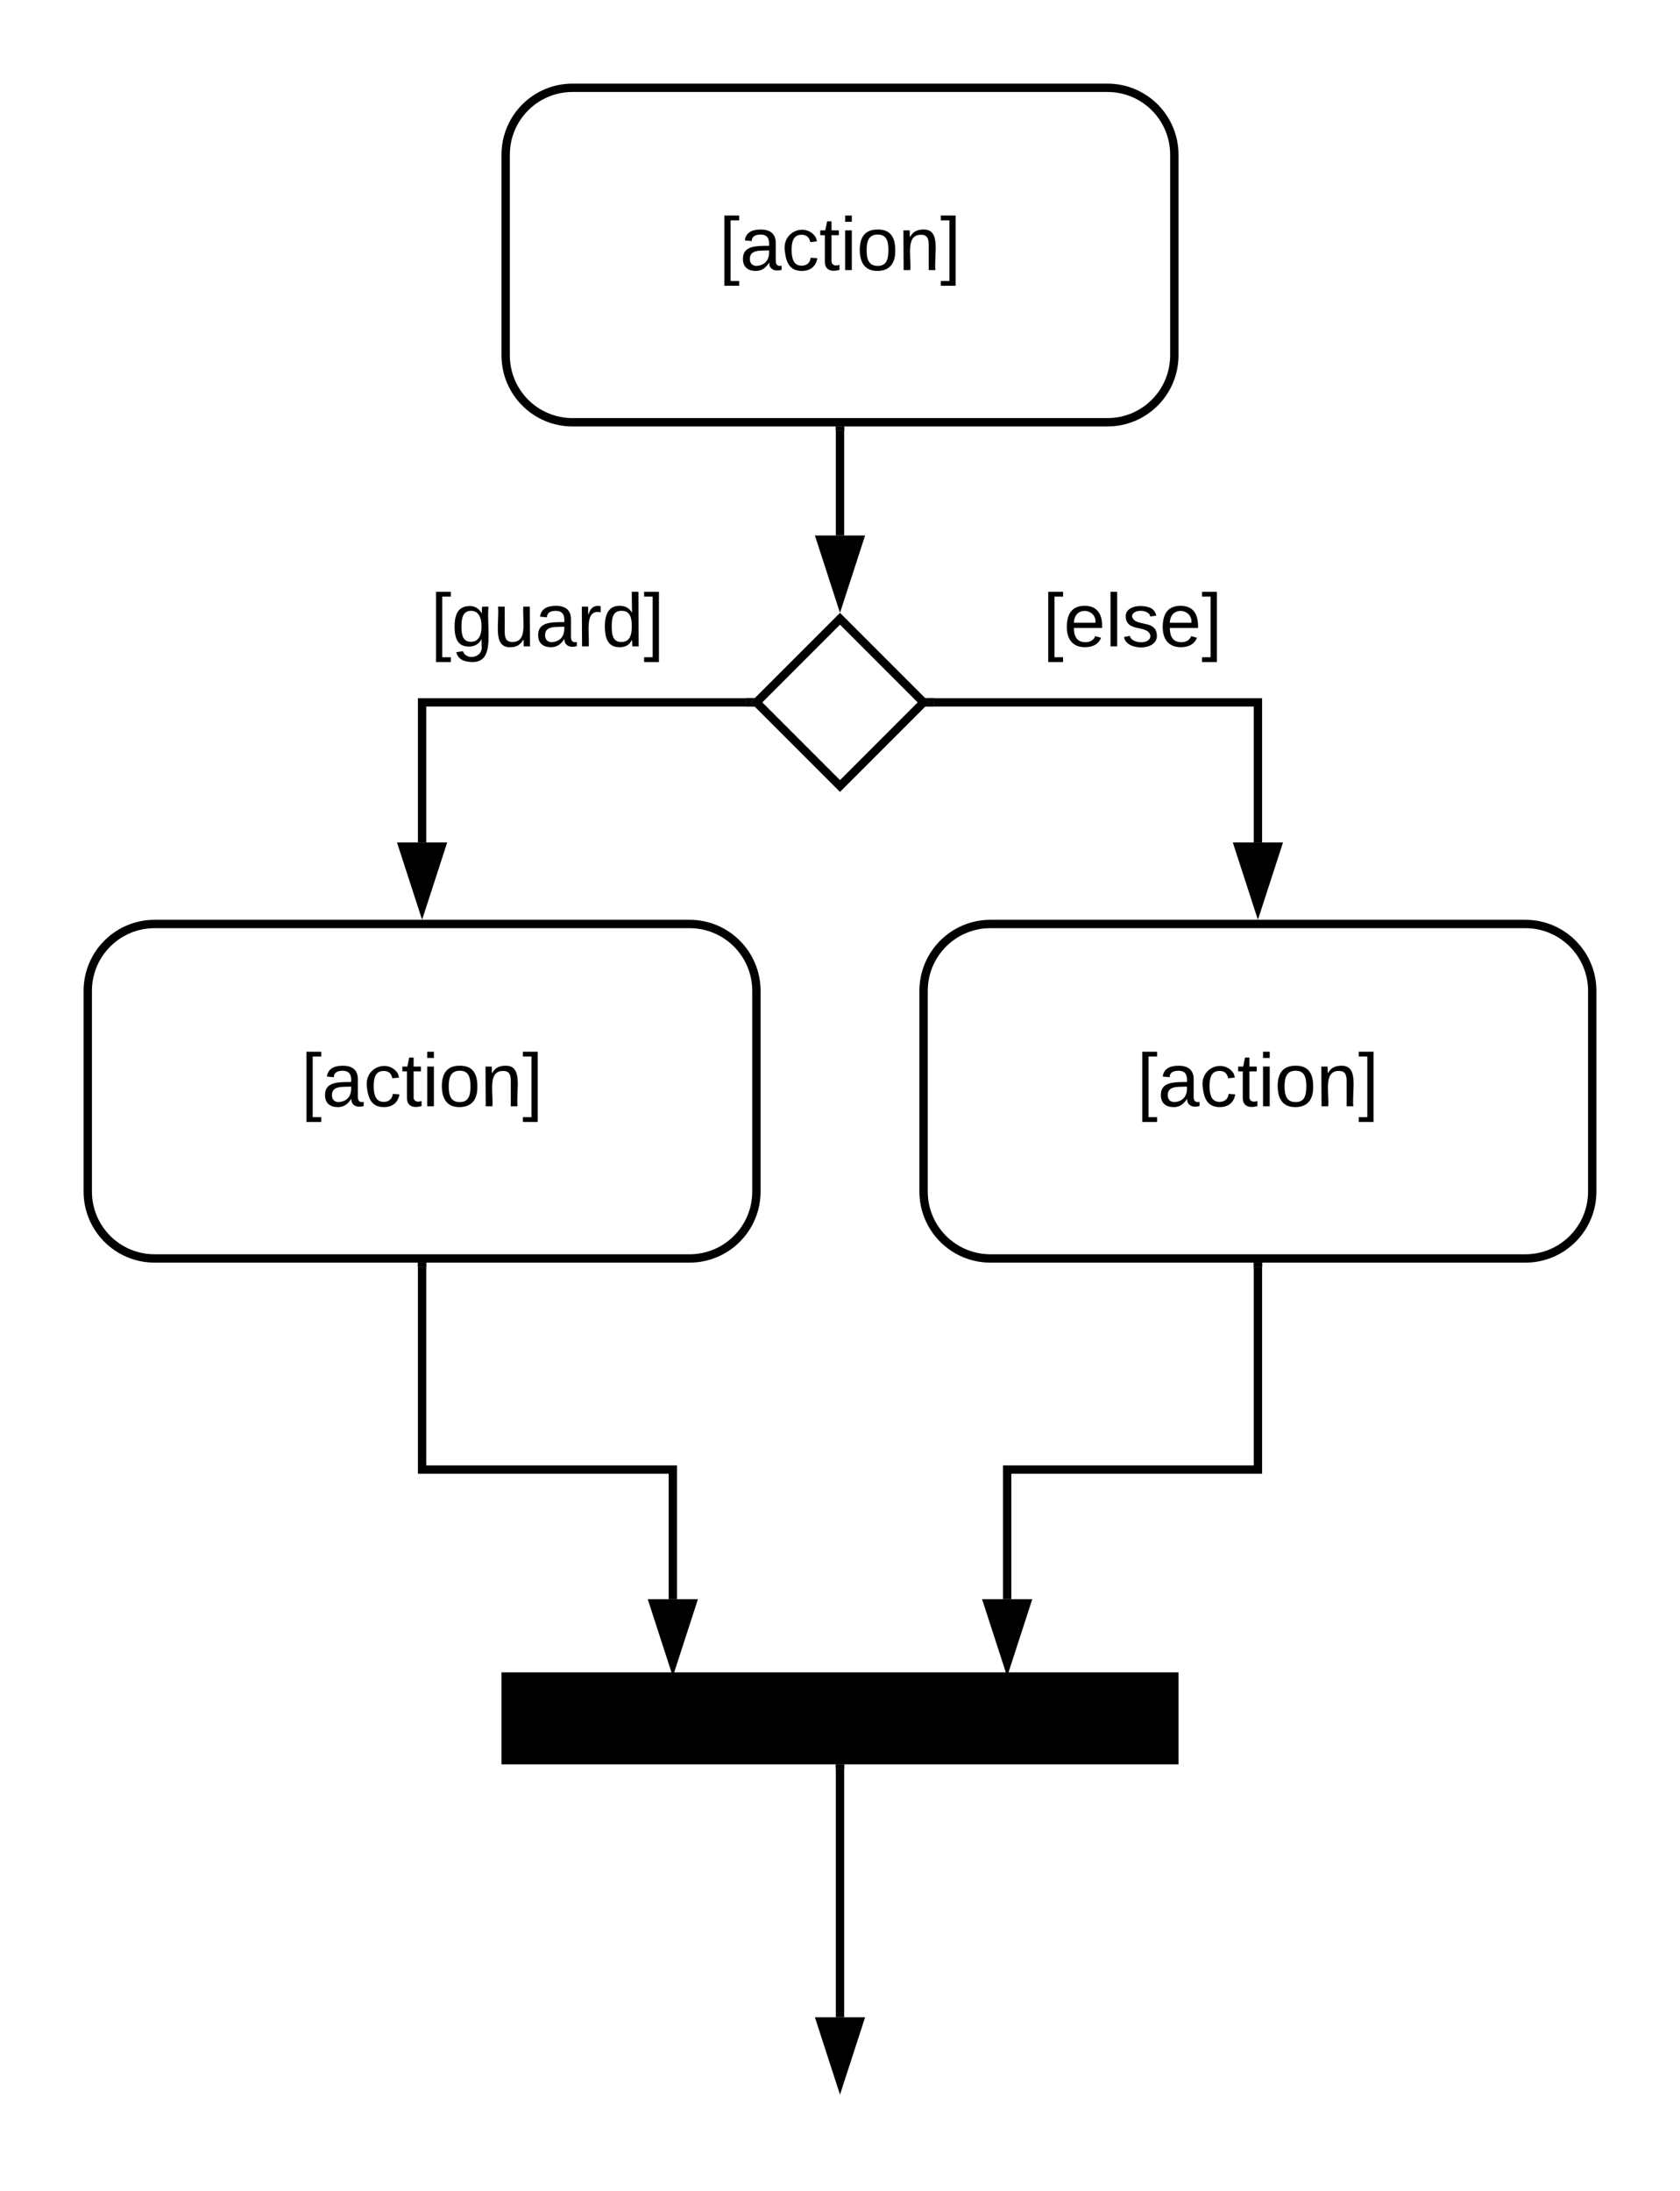 <svg xmlns="http://www.w3.org/2000/svg" xmlns:xlink="http://www.w3.org/1999/xlink" xmlns:lucid="lucid" width="402" height="524"><g transform="translate(-299 -99)" lucid:page-tab-id="0_0"><path d="M0 0h1870.4v1323.2H0z" fill="#fff"/><path d="M500 247l20 20-20 20-20-20z" stroke="#000" stroke-width="2" fill="#fff"/><path d="M522.4 267H600v33.5" stroke="#000" stroke-width="2" fill="none"/><path d="M522.44 268h-2.03l1-1-1-1h2.04z" stroke="#000" stroke-width=".05"/><path d="M600 315.76l-4.63-14.26h9.26zM420 500h160v20H420z" stroke="#000" stroke-width="2"/><path d="M380 220h100v60H380z" stroke="#000" stroke-opacity="0" stroke-width="2" fill="#fff" fill-opacity="0"/><use xlink:href="#a" transform="matrix(1,0,0,1,385,225) translate(17.025 28.6)"/><path d="M520 220h100v60H520z" stroke="#000" stroke-opacity="0" stroke-width="2" fill="#fff" fill-opacity="0"/><use xlink:href="#b" transform="matrix(1,0,0,1,525,225) translate(23.525 28.6)"/><path d="M436 120c-8.84 0-16 7.16-16 16v48c0 8.84 7.16 16 16 16h128c8.84 0 16-7.16 16-16v-48c0-8.84-7.16-16-16-16z" stroke="#000" stroke-width="2" fill="#fff"/><use xlink:href="#c" transform="matrix(1,0,0,1,428,128) translate(43.025 35.6)"/><path d="M336 320c-8.84 0-16 7.16-16 16v48c0 8.84 7.16 16 16 16h128c8.84 0 16-7.16 16-16v-48c0-8.84-7.16-16-16-16z" stroke="#000" stroke-width="2" fill="#fff"/><use xlink:href="#c" transform="matrix(1,0,0,1,328,328) translate(43.025 35.6)"/><path d="M536 320c-8.84 0-16 7.16-16 16v48c0 8.84 7.16 16 16 16h128c8.84 0 16-7.16 16-16v-48c0-8.84-7.16-16-16-16z" stroke="#000" stroke-width="2" fill="#fff"/><use xlink:href="#c" transform="matrix(1,0,0,1,528,328) translate(43.025 35.6)"/><path d="M500 202v25.08" stroke="#000" stroke-width="2" fill="none"/><path d="M501 202.03h-2V201h2z" stroke="#000" stroke-width=".05"/><path d="M500 242.35l-4.63-14.27h9.26z" stroke="#000" stroke-width="2"/><path d="M477.6 267H400v33.5" stroke="#000" stroke-width="2" fill="none"/><path d="M478.6 267l1 1h-2.04v-2h2.03z" stroke="#000" stroke-width=".05"/><path d="M400 315.76l-4.63-14.26h9.26z" stroke="#000" stroke-width="2"/><path d="M400 402v48.5h60v31" stroke="#000" stroke-width="2" fill="none"/><path d="M401 402.03h-2V401h2z" stroke="#000" stroke-width=".05"/><path d="M460 496.76l-4.63-14.26h9.26z" stroke="#000" stroke-width="2"/><path d="M600 402v48.5h-60v31" stroke="#000" stroke-width="2" fill="none"/><path d="M601 402.03h-2V401h2z" stroke="#000" stroke-width=".05"/><path d="M540 496.76l-4.63-14.26h9.26z" stroke="#000" stroke-width="2"/><path d="M500 522v59.5" stroke="#000" stroke-width="2" fill="none"/><path d="M501 522.03h-2V521h2z" stroke="#000" stroke-width=".05"/><path d="M500 596.76l-4.63-14.26h9.26z" stroke="#000" stroke-width="2"/><defs><path d="M26 75v-336h71v23H56V52h41v23H26" id="d"/><path d="M177-190C167-65 218 103 67 71c-23-6-38-20-44-43l32-5c15 47 100 32 89-28v-30C133-14 115 1 83 1 29 1 15-40 15-95c0-56 16-97 71-98 29-1 48 16 59 35 1-10 0-23 2-32h30zM94-22c36 0 50-32 50-73 0-42-14-75-50-75-39 0-46 34-46 75s6 73 46 73" id="e"/><path d="M84 4C-5 8 30-112 23-190h32v120c0 31 7 50 39 49 72-2 45-101 50-169h31l1 190h-30c-1-10 1-25-2-33-11 22-28 36-60 37" id="f"/><path d="M141-36C126-15 110 5 73 4 37 3 15-17 15-53c-1-64 63-63 125-63 3-35-9-54-41-54-24 1-41 7-42 31l-33-3c5-37 33-52 76-52 45 0 72 20 72 64v82c-1 20 7 32 28 27v20c-31 9-61-2-59-35zM48-53c0 20 12 33 32 33 41-3 63-29 60-74-43 2-92-5-92 41" id="g"/><path d="M114-163C36-179 61-72 57 0H25l-1-190h30c1 12-1 29 2 39 6-27 23-49 58-41v29" id="h"/><path d="M85-194c31 0 48 13 60 33l-1-100h32l1 261h-30c-2-10 0-23-3-31C134-8 116 4 85 4 32 4 16-35 15-94c0-66 23-100 70-100zm9 24c-40 0-46 34-46 75 0 40 6 74 45 74 42 0 51-32 51-76 0-42-9-74-50-73" id="i"/><path d="M3 75V52h41v-290H3v-23h71V75H3" id="j"/><g id="a"><use transform="matrix(0.05,0,0,0.05,0,0)" xlink:href="#d"/><use transform="matrix(0.05,0,0,0.05,5,0)" xlink:href="#e"/><use transform="matrix(0.05,0,0,0.05,15,0)" xlink:href="#f"/><use transform="matrix(0.05,0,0,0.05,25,0)" xlink:href="#g"/><use transform="matrix(0.05,0,0,0.05,35,0)" xlink:href="#h"/><use transform="matrix(0.05,0,0,0.05,40.95,0)" xlink:href="#i"/><use transform="matrix(0.05,0,0,0.05,50.95,0)" xlink:href="#j"/></g><path d="M100-194c63 0 86 42 84 106H49c0 40 14 67 53 68 26 1 43-12 49-29l28 8c-11 28-37 45-77 45C44 4 14-33 15-96c1-61 26-98 85-98zm52 81c6-60-76-77-97-28-3 7-6 17-6 28h103" id="k"/><path d="M24 0v-261h32V0H24" id="l"/><path d="M135-143c-3-34-86-38-87 0 15 53 115 12 119 90S17 21 10-45l28-5c4 36 97 45 98 0-10-56-113-15-118-90-4-57 82-63 122-42 12 7 21 19 24 35" id="m"/><g id="b"><use transform="matrix(0.05,0,0,0.05,0,0)" xlink:href="#d"/><use transform="matrix(0.05,0,0,0.05,5,0)" xlink:href="#k"/><use transform="matrix(0.05,0,0,0.05,15,0)" xlink:href="#l"/><use transform="matrix(0.05,0,0,0.05,18.95,0)" xlink:href="#m"/><use transform="matrix(0.05,0,0,0.05,27.95,0)" xlink:href="#k"/><use transform="matrix(0.05,0,0,0.05,37.95,0)" xlink:href="#j"/></g><path d="M96-169c-40 0-48 33-48 73s9 75 48 75c24 0 41-14 43-38l32 2c-6 37-31 61-74 61-59 0-76-41-82-99-10-93 101-131 147-64 4 7 5 14 7 22l-32 3c-4-21-16-35-41-35" id="n"/><path d="M59-47c-2 24 18 29 38 22v24C64 9 27 4 27-40v-127H5v-23h24l9-43h21v43h35v23H59v120" id="o"/><path d="M24-231v-30h32v30H24zM24 0v-190h32V0H24" id="p"/><path d="M100-194c62-1 85 37 85 99 1 63-27 99-86 99S16-35 15-95c0-66 28-99 85-99zM99-20c44 1 53-31 53-75 0-43-8-75-51-75s-53 32-53 75 10 74 51 75" id="q"/><path d="M117-194c89-4 53 116 60 194h-32v-121c0-31-8-49-39-48C34-167 62-67 57 0H25l-1-190h30c1 10-1 24 2 32 11-22 29-35 61-36" id="r"/><g id="c"><use transform="matrix(0.05,0,0,0.05,0,0)" xlink:href="#d"/><use transform="matrix(0.05,0,0,0.05,5,0)" xlink:href="#g"/><use transform="matrix(0.05,0,0,0.05,15,0)" xlink:href="#n"/><use transform="matrix(0.05,0,0,0.05,24,0)" xlink:href="#o"/><use transform="matrix(0.05,0,0,0.05,29,0)" xlink:href="#p"/><use transform="matrix(0.05,0,0,0.05,32.95,0)" xlink:href="#q"/><use transform="matrix(0.05,0,0,0.05,42.95,0)" xlink:href="#r"/><use transform="matrix(0.05,0,0,0.05,52.95,0)" xlink:href="#j"/></g></defs></g></svg>